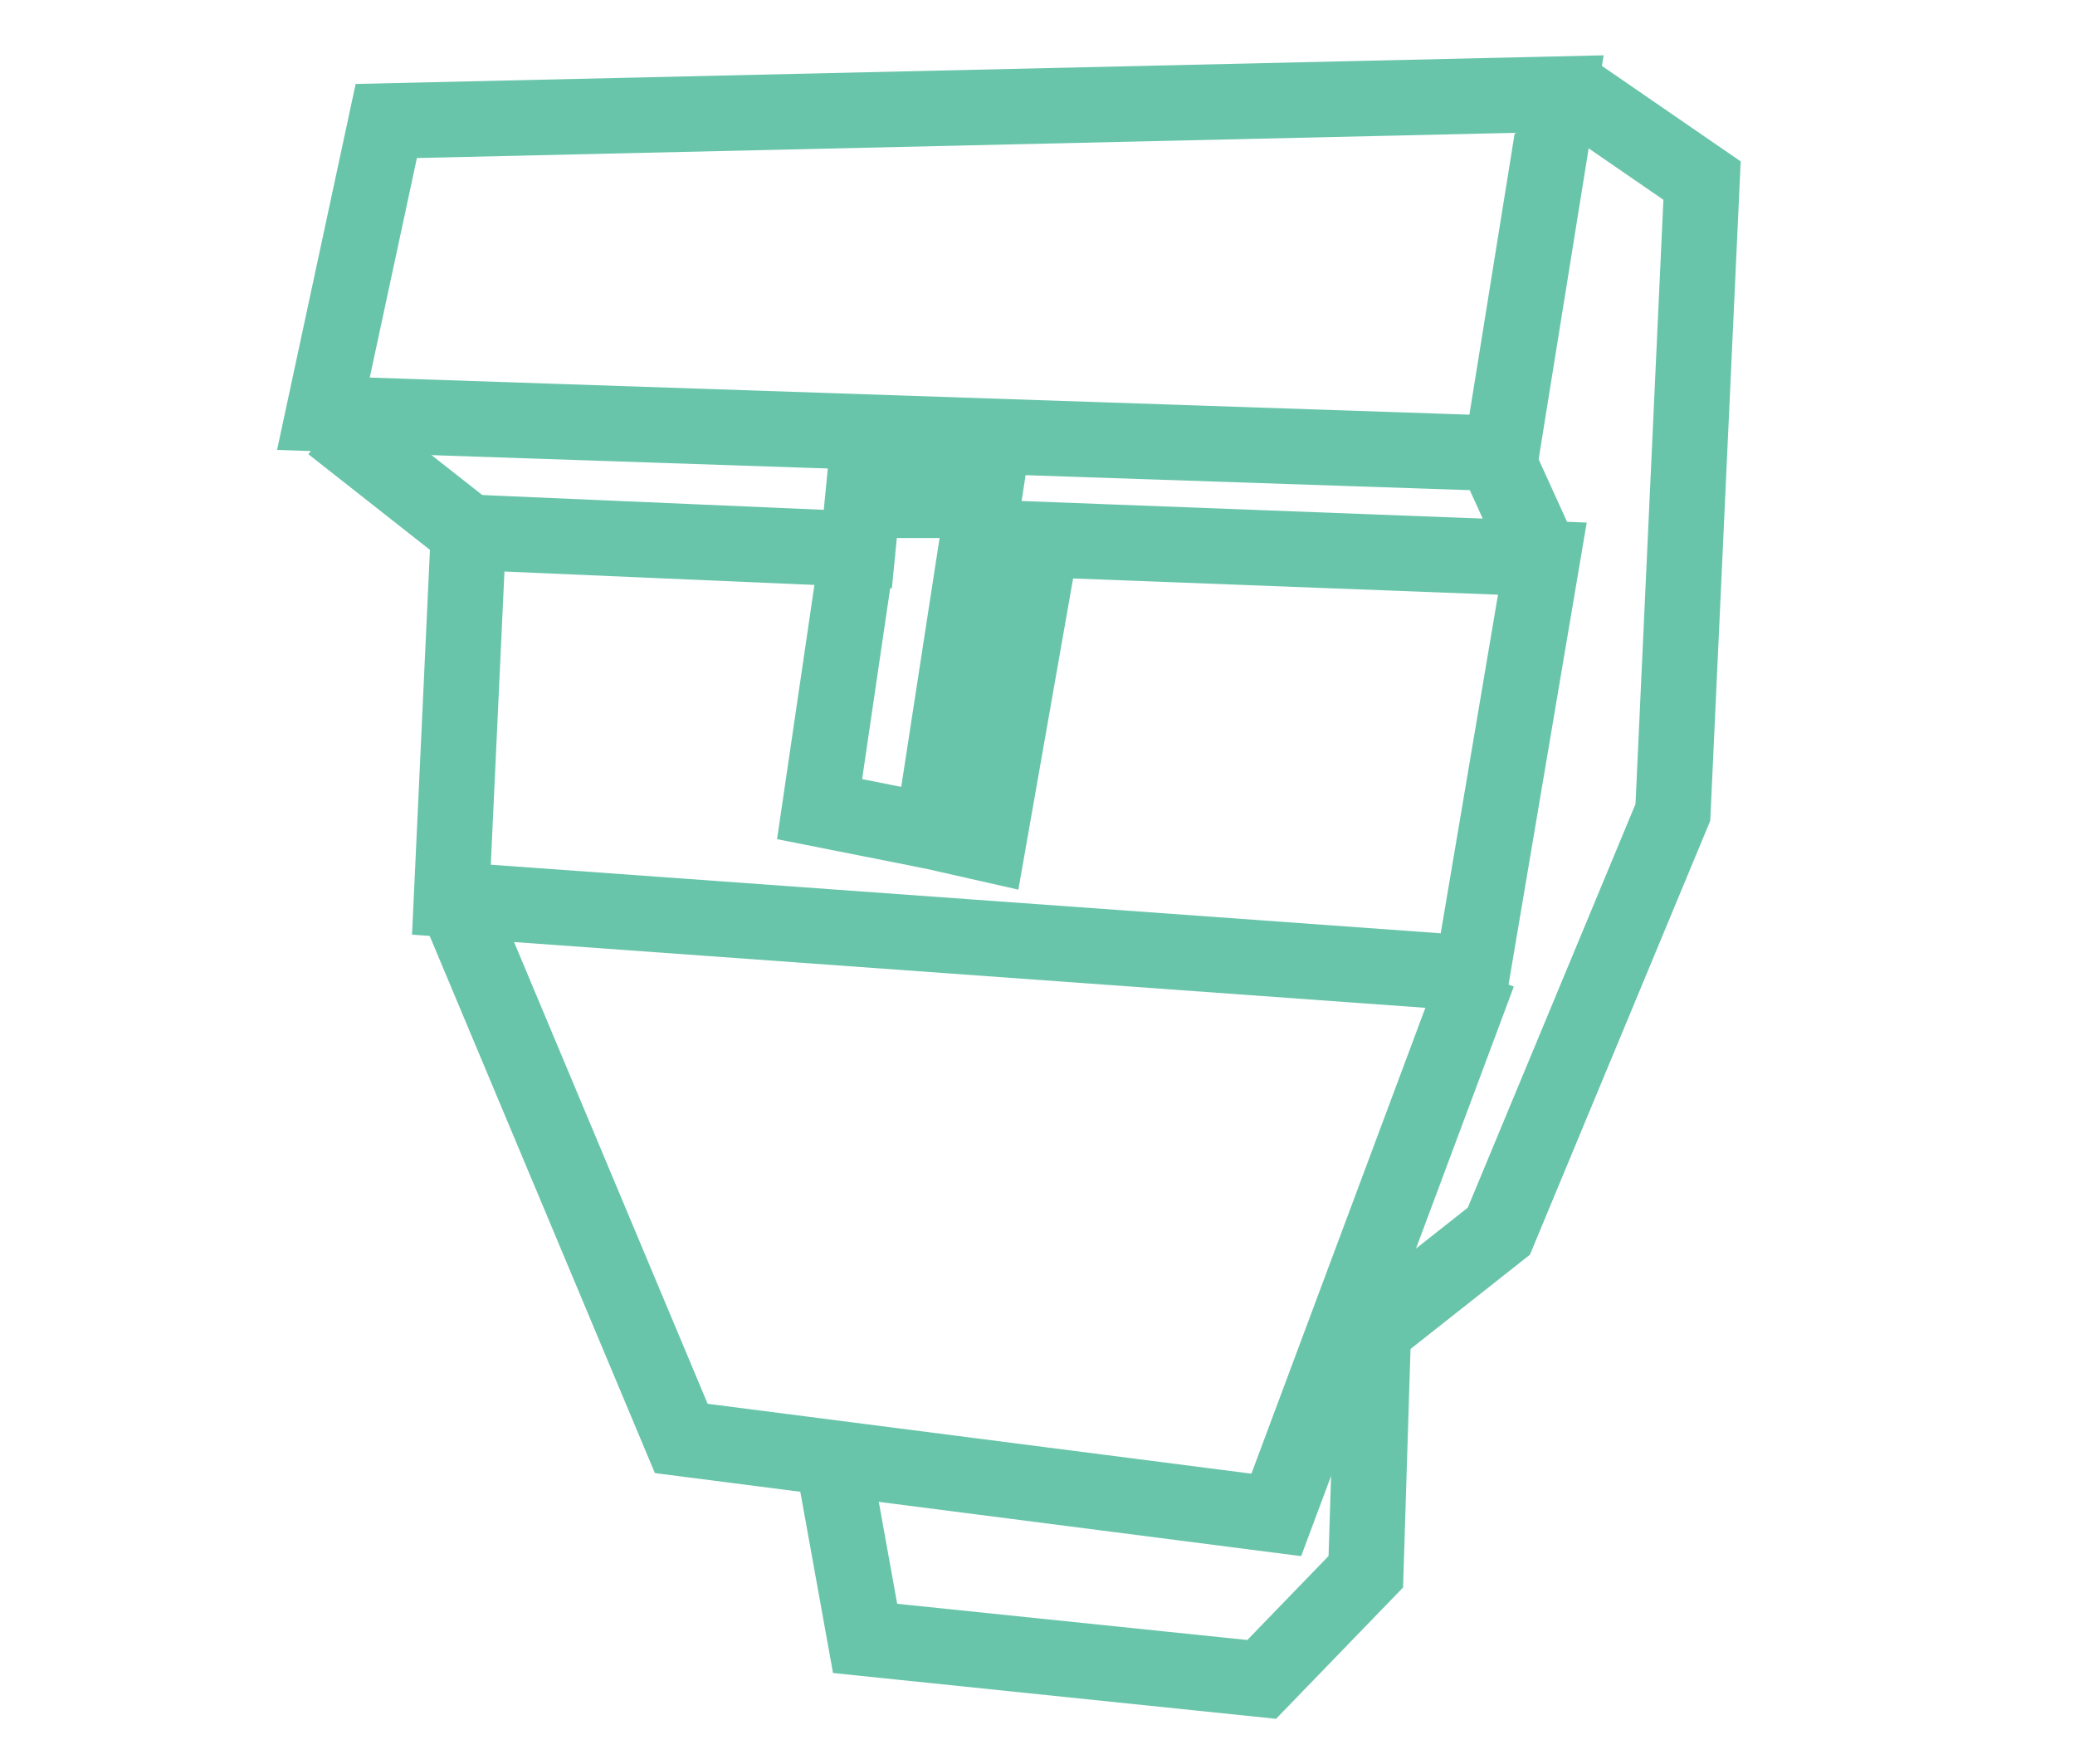 <svg id="Layer_1" data-name="Layer 1" xmlns="http://www.w3.org/2000/svg" viewBox="0 0 82.51 70.12"><defs><style>.cls-1,.cls-2{fill:none;}.cls-1{stroke:#69c5aa;stroke-miterlimit:10;stroke-width:3px;}</style></defs><polygon class="cls-1" points="15.36 4.81 62 3.74 59.7 18.03 12.86 16.45 15.36 4.81"/><polygon class="cls-1" points="17.95 35.77 58.54 38.7 61.33 22.21 41.42 21.45 39.29 33.56 37.08 33.06 39.11 19.89 34.3 19.89 34.11 21.83 18.63 21.16 17.95 35.77"/><polyline class="cls-1" points="34.11 21.83 32.59 32.17 37.08 33.06"/><polyline class="cls-1" points="17.97 35.44 27.09 57.19 50.75 60.23 58.79 38.7"/><polyline class="cls-1" points="62.68 3.74 67.68 7.18 66.52 32.3 59.6 48.95 52.81 54.31"/><polyline class="cls-1" points="33.25 58.77 34.4 65.14 50.17 66.77 54.31 62.49 54.61 52.89"/><line class="cls-1" x1="13.19" y1="16.88" x2="18.63" y2="21.16"/><line class="cls-1" x1="59.43" y1="18.03" x2="61.33" y2="22.21"/><rect class="cls-2" width="82.51" height="70.12"/></svg>